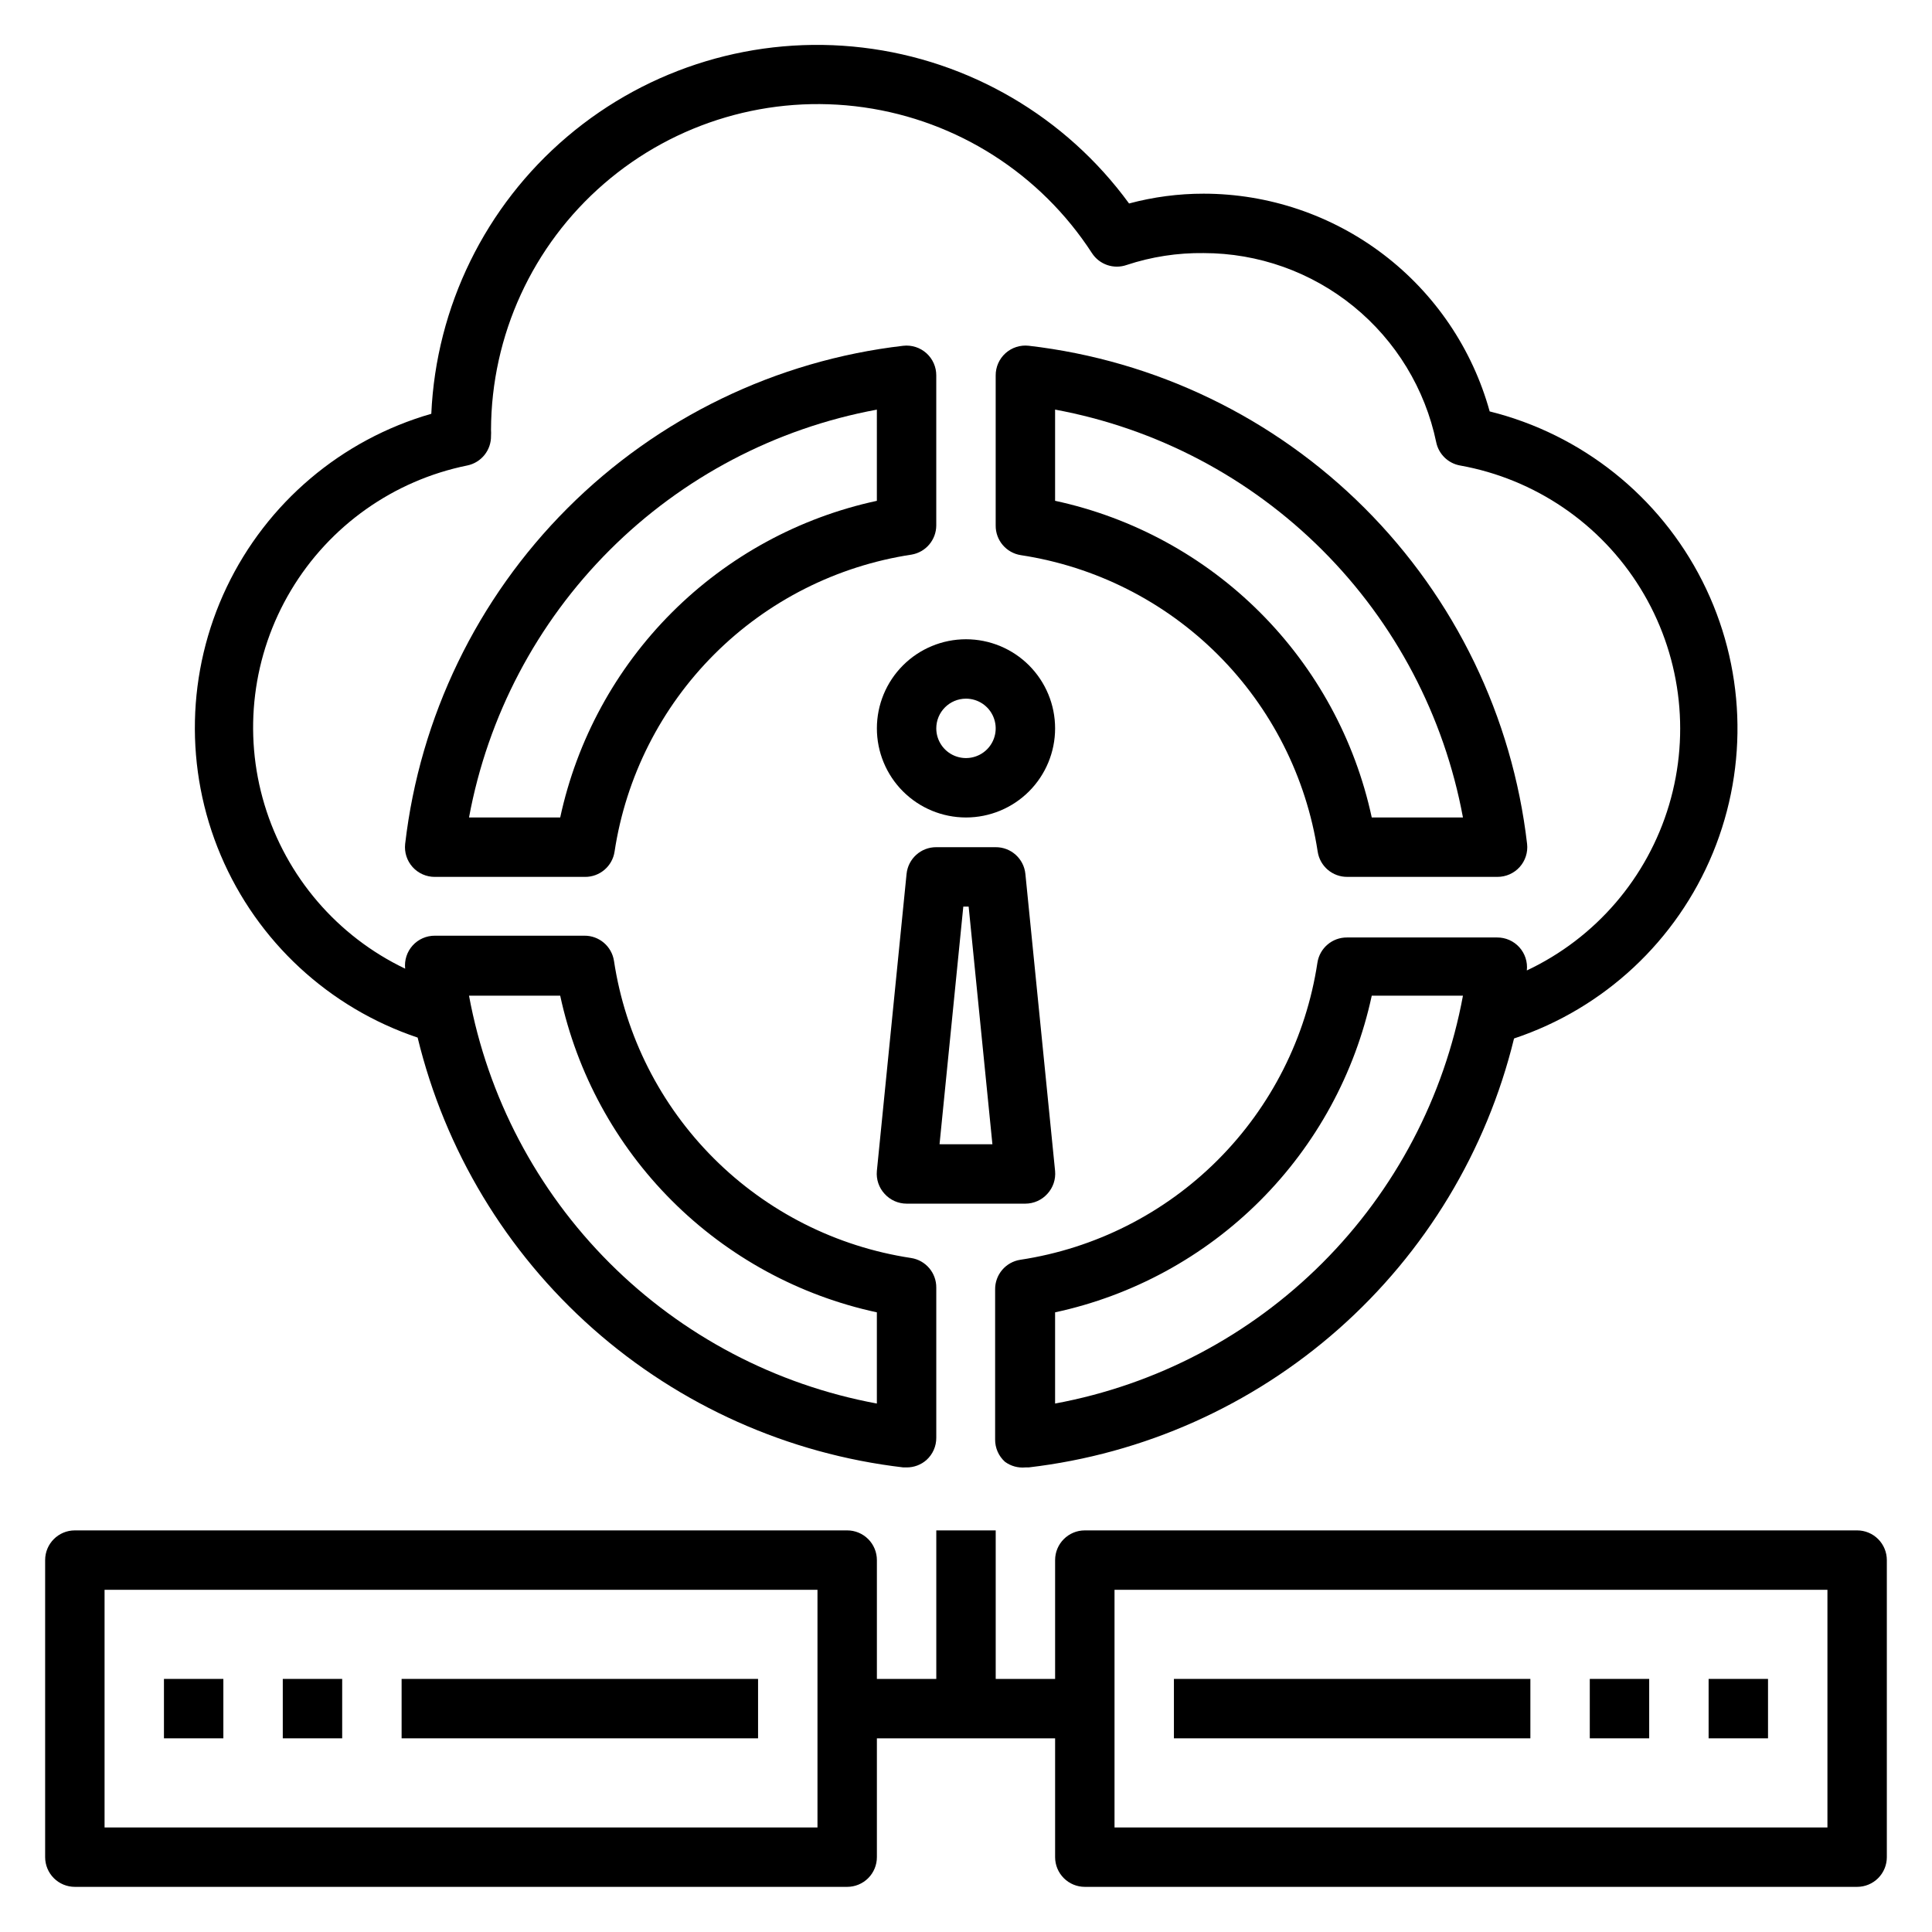 <?xml version="1.0" encoding="UTF-8"?>
<!-- Uploaded to: ICON Repo, www.iconrepo.com, Generator: ICON Repo Mixer Tools -->
<svg fill="#000000" width="800px" height="800px" version="1.1" viewBox="144 144 512 512" xmlns="http://www.w3.org/2000/svg">
 <g>
  <path d="m187.45 588.93h15.742v15.742h-15.742z"/>
  <path d="m218.94 588.93h15.742v15.742h-15.742z"/>
  <path d="m250.43 588.93h94.465v15.742h-94.465z"/>
  <path d="m636.16 549.57h-204.67c-4.348 0-7.875 3.523-7.875 7.871v31.488h-15.742v-39.359h-15.746v39.359h-15.742v-31.488c0-2.086-0.828-4.09-2.305-5.566-1.477-1.477-3.481-2.305-5.566-2.305h-204.68c-4.348 0-7.871 3.523-7.871 7.871v78.723c0 2.086 0.832 4.09 2.305 5.566 1.477 1.477 3.481 2.305 5.566 2.305h204.68c2.086 0 4.09-0.828 5.566-2.305 1.477-1.477 2.305-3.481 2.305-5.566v-31.488h47.23v31.488c0 2.086 0.832 4.09 2.309 5.566 1.477 1.477 3.477 2.305 5.566 2.305h204.67c2.086 0 4.09-0.828 5.566-2.305 1.477-1.477 2.305-3.481 2.305-5.566v-78.723c0-2.086-0.828-4.09-2.305-5.566-1.477-1.477-3.481-2.305-5.566-2.305zm-275.52 78.723h-188.93v-62.977h188.93zm267.65 0h-188.93v-62.977h188.93z"/>
  <path d="m596.8 588.93h15.742v15.742h-15.742z"/>
  <path d="m565.31 588.93h15.742v15.742h-15.742z"/>
  <path d="m455.1 588.93h94.465v15.742h-94.465z"/>
  <path d="m384.25 462.98h31.488c2.223-0.008 4.336-0.949 5.824-2.602 1.512-1.637 2.254-3.84 2.047-6.059l-7.871-78.719v-0.004c-0.406-4.035-3.812-7.106-7.871-7.082h-15.746c-4.055-0.023-7.465 3.047-7.871 7.082l-7.871 78.719v0.004c-0.207 2.219 0.535 4.422 2.047 6.059 1.488 1.652 3.602 2.594 5.824 2.602zm15.035-78.719h1.418l6.297 62.977-14.012-0.004z"/>
  <path d="m400 360.64c6.262 0 12.27-2.488 16.699-6.914 4.426-4.43 6.914-10.438 6.914-16.699 0-6.266-2.488-12.27-6.914-16.699-4.43-4.43-10.438-6.918-16.699-6.918-6.266 0-12.273 2.488-16.699 6.918-4.43 4.43-6.918 10.434-6.918 16.699 0 6.262 2.488 12.27 6.918 16.699 4.426 4.426 10.434 6.914 16.699 6.914zm0-31.488c3.184 0 6.055 1.918 7.269 4.863 1.219 2.941 0.547 6.324-1.703 8.578-2.254 2.25-5.641 2.922-8.582 1.707-2.941-1.219-4.859-4.09-4.859-7.273 0-4.348 3.527-7.875 7.875-7.875z"/>
  <path d="m392.12 283.26v-39.754c0.016-2.25-0.934-4.394-2.602-5.898-1.668-1.504-3.902-2.223-6.137-1.977-33.66 3.91-65.016 19.074-88.977 43.035-23.961 23.965-39.129 55.32-43.035 88.98-0.246 2.234 0.473 4.465 1.977 6.137 1.504 1.668 3.648 2.613 5.894 2.602h39.754c3.926 0.043 7.285-2.809 7.871-6.691 3-19.805 12.262-38.133 26.426-52.297 14.164-14.164 32.492-23.422 52.297-26.422 3.758-0.648 6.512-3.902 6.531-7.715zm-15.742-6.535c-20.578 4.434-39.438 14.711-54.324 29.594-14.883 14.883-25.156 33.746-29.594 54.32h-24.164c4.961-26.836 17.949-51.535 37.246-70.832 19.301-19.301 44-32.289 70.836-37.25z"/>
  <path d="m415.74 532.88h0.867c30.477-3.559 59.137-16.355 82.129-36.676 22.992-20.32 39.219-47.188 46.5-76.996 23.879-7.957 43.117-25.914 52.699-49.191 9.578-23.277 8.559-49.57-2.801-72.035-11.355-22.461-31.93-38.871-56.355-44.953-4.594-16.582-14.492-31.199-28.184-41.621-13.691-10.418-30.418-16.07-47.621-16.082-6.672-0.004-13.316 0.871-19.762 2.598-16.766-22.984-42.34-37.953-70.594-41.312-28.25-3.359-56.625 5.191-78.312 23.605-21.691 18.41-34.734 45.02-36.008 73.441-23.82 6.852-43.566 23.582-54.234 45.957-10.664 22.375-11.23 48.25-1.555 71.07 9.676 22.82 28.668 40.398 52.168 48.285 7.242 29.867 23.461 56.793 46.473 77.16 23.016 20.363 51.715 33.191 82.234 36.75h0.867c1.941 0.016 3.82-0.684 5.273-1.969 1.672-1.508 2.617-3.656 2.598-5.902v-39.754c0.047-3.926-2.809-7.285-6.691-7.875-19.805-3-38.129-12.258-52.293-26.422-14.164-14.164-23.426-32.492-26.426-52.297-0.59-3.883-3.945-6.734-7.871-6.691h-39.598c-2.246-0.012-4.391 0.934-5.894 2.602-1.504 1.672-2.223 3.902-1.977 6.137-17.984-8.594-31.512-24.367-37.273-43.449-5.758-19.082-3.215-39.707 7.012-56.816 10.223-17.109 27.18-29.121 46.715-33.086 3.723-0.762 6.375-4.074 6.297-7.871 0.035-0.527 0.035-1.051 0-1.574 0.078-25.047 10.992-48.832 29.934-65.219 18.938-16.387 44.047-23.77 68.844-20.246 24.793 3.523 46.848 17.609 60.473 38.625 1.977 3.051 5.781 4.352 9.211 3.148 6.574-2.176 13.465-3.238 20.391-3.148 14.469 0.004 28.5 4.992 39.723 14.125 11.227 9.133 18.965 21.852 21.914 36.02 0.652 3.137 3.144 5.566 6.297 6.141 19.852 3.555 37.246 15.402 47.824 32.57s13.34 38.031 7.59 57.363c-5.746 19.328-19.461 35.293-37.703 43.891 0.25-2.234-0.469-4.465-1.973-6.137-1.504-1.668-3.652-2.617-5.898-2.602h-39.754c-3.926-0.043-7.281 2.809-7.871 6.691-3 19.805-12.262 38.129-26.426 52.297-14.164 14.164-32.488 23.422-52.293 26.422-3.883 0.59-6.738 3.949-6.691 7.875v39.754c-0.02 2.246 0.926 4.394 2.598 5.902 1.562 1.152 3.496 1.684 5.43 1.496zm-123.28-125.01c4.438 20.578 14.711 39.438 29.594 54.32 14.887 14.887 33.746 25.16 54.324 29.594v24.168c-26.836-4.961-51.535-17.949-70.836-37.25-19.297-19.297-32.285-43.996-37.246-70.832zm131.15 83.914c20.578-4.434 39.441-14.707 54.324-29.594 14.883-14.883 25.16-33.742 29.594-54.32h24.168c-4.965 26.836-17.953 51.535-37.25 70.832-19.297 19.301-43.996 32.289-70.836 37.25z"/>
  <path d="m493.2 369.69c0.59 3.883 3.945 6.734 7.871 6.691h39.754c2.246 0.012 4.394-0.934 5.898-2.602 1.504-1.672 2.223-3.902 1.973-6.137-3.91-33.672-19.086-65.039-43.062-89-23.98-23.965-55.352-39.121-89.027-43.016-2.234-0.246-4.465 0.473-6.137 1.977-1.668 1.504-2.617 3.648-2.602 5.898v39.754c-0.047 3.926 2.809 7.281 6.691 7.871 19.77 3.008 38.059 12.25 52.207 26.383 14.145 14.133 23.406 32.414 26.434 52.18zm-69.59-117.14c26.84 4.961 51.539 17.949 70.836 37.25 19.297 19.297 32.285 43.996 37.25 70.832h-24.168c-4.434-20.574-14.711-39.438-29.594-54.32-14.883-14.883-33.746-25.16-54.324-29.594z"/>
 </g>
</svg>